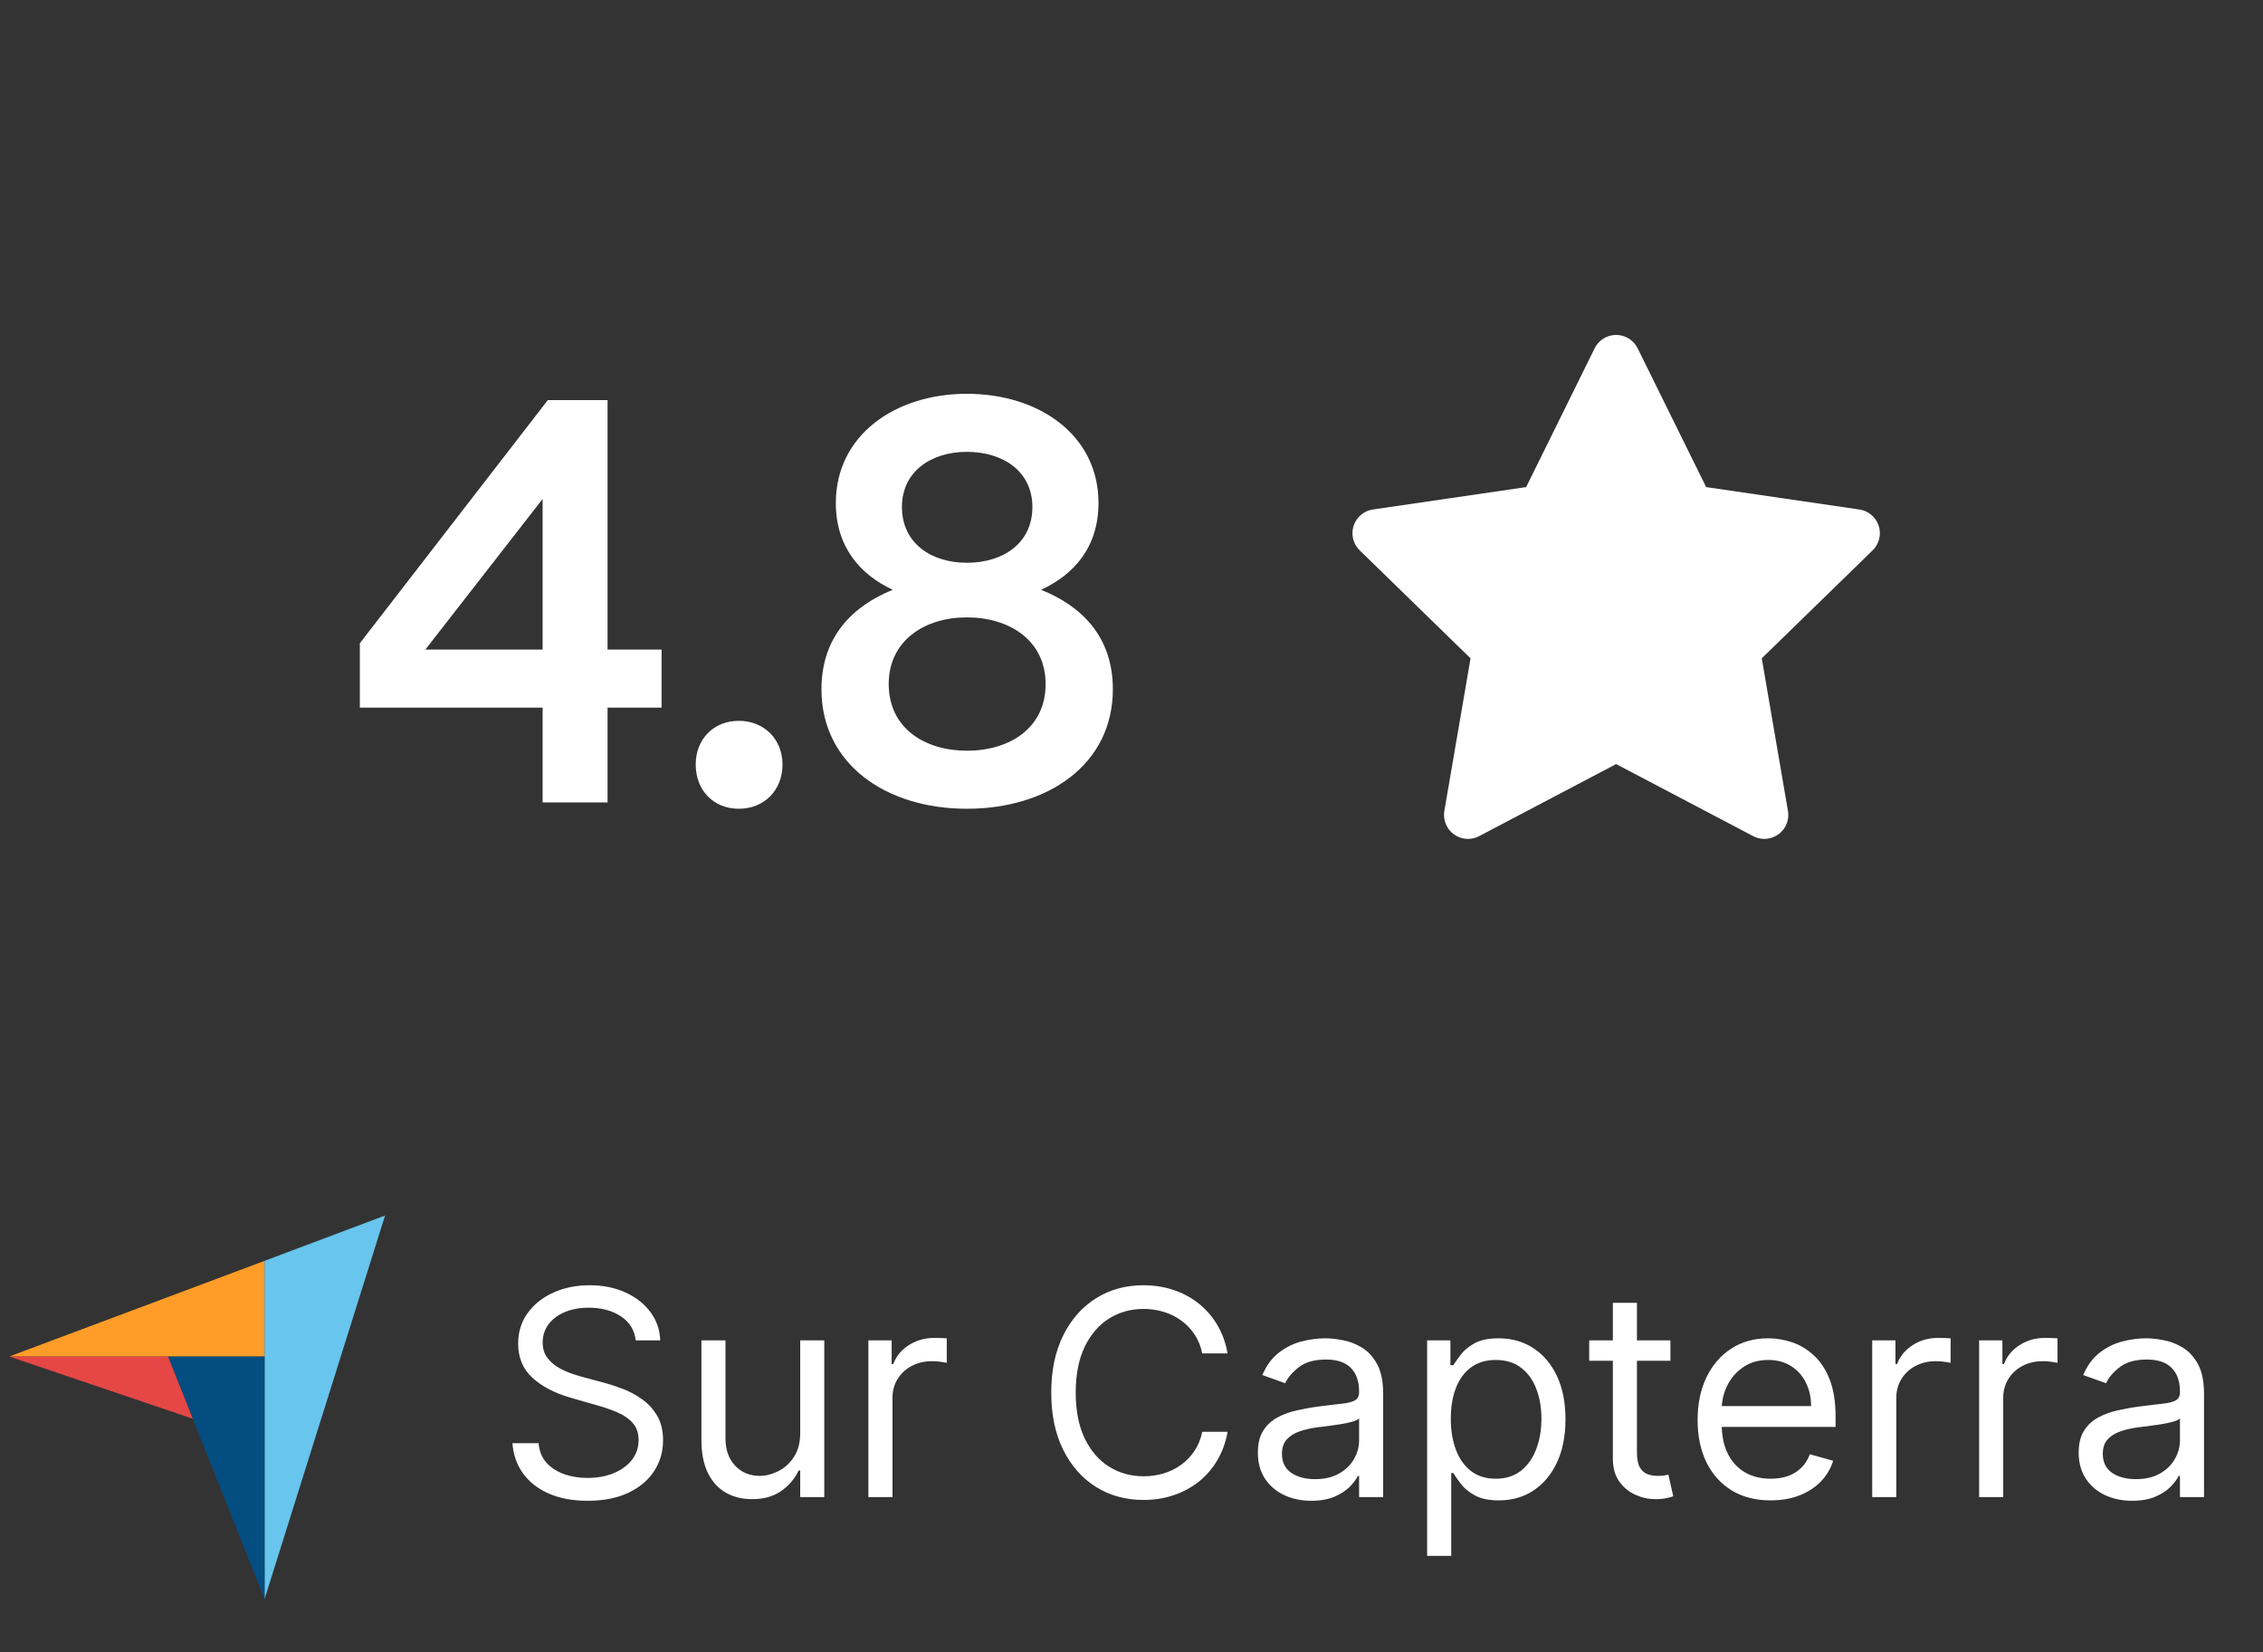 <svg width="63" height="46" viewBox="0 0 63 46" fill="none" xmlns="http://www.w3.org/2000/svg">
<rect x="0" y="0" width="63" height="46" fill="#333333" stroke="none"/>
<path d="M16.914 18.083H18.418V19.699H16.914V22.339H15.106V19.699H10.018V17.907L15.25 11.139H16.914V18.083ZM15.106 13.891L11.842 18.083H15.106V13.891ZM20.568 22.515C19.864 22.515 19.368 22.003 19.368 21.283C19.368 20.579 19.864 20.067 20.568 20.067C21.272 20.067 21.784 20.579 21.784 21.283C21.784 22.003 21.272 22.515 20.568 22.515ZM28.981 16.419C30.101 16.867 30.981 17.715 30.981 19.187C30.981 21.283 29.173 22.515 26.917 22.515C24.677 22.515 22.869 21.283 22.869 19.187C22.869 17.715 23.749 16.867 24.853 16.419C23.957 16.003 23.269 15.235 23.269 14.003C23.269 12.115 24.917 10.963 26.917 10.963C28.933 10.963 30.581 12.115 30.581 14.003C30.581 15.235 29.893 16.003 28.981 16.419ZM26.917 12.579C25.925 12.579 25.109 13.123 25.109 14.115C25.109 15.123 25.925 15.667 26.917 15.667C27.925 15.667 28.741 15.123 28.741 14.115C28.741 13.123 27.925 12.579 26.917 12.579ZM26.917 20.899C28.101 20.899 29.109 20.275 29.109 19.043C29.109 17.827 28.101 17.187 26.917 17.187C25.749 17.187 24.741 17.827 24.741 19.043C24.741 20.275 25.749 20.899 26.917 20.899Z" fill="white"/>
<path d="M44.992 9.992L47.055 14.17L51.666 14.844L48.329 18.094L49.117 22.686L44.992 20.517L40.868 22.686L41.656 18.094L38.319 14.844L42.93 14.17L44.992 9.992Z" fill="white" stroke="white" stroke-width="1.335" stroke-linecap="round" stroke-linejoin="round"/>
<g clip-path="url(#clip0_1018_4062)">
<path d="M0.256 37.764H4.677H7.365V35.101L0.256 37.764Z" fill="#FF9D28"/>
<path d="M7.365 35.1V44.517L10.72 33.839L7.365 35.1Z" fill="#68C5ED"/>
<path d="M7.365 37.767H4.677L7.365 44.517V37.767Z" fill="#044D80"/>
<path d="M0.256 37.764L5.367 39.496L4.677 37.764H0.256Z" fill="#E54747"/>
</g>
<path d="M17.698 37.314C17.664 37.026 17.526 36.803 17.283 36.644C17.041 36.485 16.744 36.405 16.391 36.405C16.134 36.405 15.908 36.447 15.715 36.53C15.524 36.613 15.374 36.728 15.266 36.874C15.16 37.02 15.107 37.185 15.107 37.371C15.107 37.526 15.144 37.66 15.218 37.772C15.294 37.881 15.39 37.973 15.508 38.047C15.625 38.119 15.748 38.179 15.877 38.226C16.006 38.272 16.124 38.308 16.232 38.337L16.823 38.496C16.975 38.536 17.143 38.591 17.329 38.661C17.516 38.731 17.695 38.826 17.866 38.948C18.038 39.067 18.18 39.22 18.292 39.408C18.404 39.595 18.459 39.825 18.459 40.098C18.459 40.413 18.377 40.697 18.212 40.95C18.049 41.204 17.811 41.406 17.496 41.556C17.184 41.705 16.804 41.78 16.357 41.78C15.941 41.78 15.58 41.713 15.275 41.578C14.972 41.444 14.733 41.256 14.559 41.016C14.387 40.775 14.289 40.496 14.266 40.178H14.994C15.012 40.397 15.086 40.579 15.215 40.723C15.346 40.865 15.511 40.971 15.71 41.041C15.91 41.11 16.126 41.144 16.357 41.144C16.626 41.144 16.868 41.1 17.082 41.013C17.296 40.924 17.465 40.801 17.59 40.644C17.715 40.485 17.778 40.299 17.778 40.087C17.778 39.894 17.724 39.736 17.616 39.615C17.508 39.494 17.366 39.395 17.19 39.32C17.014 39.244 16.823 39.178 16.619 39.121L15.903 38.916C15.448 38.786 15.088 38.599 14.823 38.357C14.558 38.114 14.425 37.797 14.425 37.405C14.425 37.079 14.514 36.795 14.69 36.553C14.868 36.308 15.106 36.119 15.405 35.985C15.707 35.848 16.043 35.78 16.414 35.78C16.789 35.78 17.122 35.847 17.414 35.982C17.706 36.114 17.937 36.296 18.107 36.527C18.28 36.758 18.37 37.02 18.38 37.314H17.698ZM22.277 39.894V37.314H22.947V41.678H22.277V40.939H22.232C22.129 41.161 21.97 41.349 21.754 41.504C21.538 41.658 21.266 41.735 20.936 41.735C20.663 41.735 20.421 41.675 20.209 41.556C19.997 41.434 19.83 41.252 19.709 41.01C19.588 40.766 19.527 40.458 19.527 40.087V37.314H20.197V40.041C20.197 40.36 20.286 40.613 20.465 40.803C20.644 40.992 20.874 41.087 21.152 41.087C21.319 41.087 21.488 41.044 21.66 40.959C21.835 40.874 21.981 40.743 22.098 40.567C22.217 40.391 22.277 40.166 22.277 39.894ZM24.175 41.678V37.314H24.823V37.973H24.869C24.948 37.757 25.092 37.582 25.3 37.448C25.509 37.313 25.744 37.246 26.005 37.246C26.054 37.246 26.116 37.247 26.19 37.249C26.264 37.251 26.319 37.254 26.357 37.257V37.939C26.334 37.933 26.282 37.925 26.201 37.913C26.121 37.9 26.037 37.894 25.948 37.894C25.736 37.894 25.547 37.938 25.38 38.027C25.215 38.114 25.084 38.236 24.988 38.391C24.893 38.544 24.846 38.719 24.846 38.916V41.678H24.175ZM34.175 37.678H33.47C33.428 37.475 33.356 37.297 33.251 37.144C33.149 36.99 33.024 36.861 32.876 36.757C32.731 36.651 32.569 36.572 32.391 36.519C32.213 36.466 32.027 36.439 31.834 36.439C31.482 36.439 31.162 36.528 30.876 36.706C30.592 36.884 30.366 37.147 30.197 37.493C30.031 37.84 29.947 38.265 29.947 38.769C29.947 39.272 30.031 39.698 30.197 40.044C30.366 40.391 30.592 40.653 30.876 40.831C31.162 41.009 31.482 41.098 31.834 41.098C32.027 41.098 32.213 41.072 32.391 41.019C32.569 40.966 32.731 40.887 32.876 40.783C33.024 40.677 33.149 40.547 33.251 40.394C33.356 40.238 33.428 40.06 33.47 39.86H34.175C34.122 40.157 34.025 40.423 33.885 40.658C33.745 40.893 33.571 41.093 33.362 41.257C33.154 41.42 32.92 41.544 32.66 41.629C32.403 41.715 32.127 41.757 31.834 41.757C31.338 41.757 30.896 41.636 30.51 41.394C30.124 41.151 29.82 40.806 29.598 40.36C29.376 39.913 29.266 39.382 29.266 38.769C29.266 38.155 29.376 37.625 29.598 37.178C29.82 36.731 30.124 36.386 30.51 36.144C30.896 35.901 31.338 35.78 31.834 35.78C32.127 35.78 32.403 35.823 32.66 35.908C32.92 35.993 33.154 36.118 33.362 36.283C33.571 36.446 33.745 36.645 33.885 36.879C34.025 37.112 34.122 37.379 34.175 37.678ZM36.506 41.78C36.23 41.78 35.979 41.728 35.754 41.624C35.528 41.518 35.349 41.365 35.217 41.166C35.084 40.966 35.018 40.723 35.018 40.439C35.018 40.189 35.067 39.986 35.166 39.831C35.264 39.674 35.396 39.551 35.56 39.462C35.725 39.373 35.907 39.306 36.106 39.263C36.307 39.218 36.508 39.181 36.711 39.155C36.976 39.121 37.191 39.095 37.356 39.078C37.523 39.059 37.644 39.028 37.719 38.985C37.797 38.941 37.836 38.865 37.836 38.757V38.735C37.836 38.454 37.759 38.236 37.606 38.081C37.454 37.926 37.224 37.848 36.916 37.848C36.595 37.848 36.344 37.918 36.163 38.058C35.981 38.199 35.853 38.348 35.779 38.507L35.143 38.28C35.256 38.015 35.408 37.808 35.597 37.661C35.789 37.511 35.997 37.407 36.222 37.348C36.45 37.288 36.673 37.257 36.893 37.257C37.033 37.257 37.194 37.274 37.376 37.308C37.559 37.341 37.736 37.408 37.907 37.51C38.079 37.612 38.222 37.767 38.336 37.973C38.45 38.18 38.506 38.456 38.506 38.803V41.678H37.836V41.087H37.802C37.756 41.181 37.681 41.283 37.575 41.391C37.468 41.499 37.327 41.591 37.151 41.666C36.975 41.742 36.76 41.78 36.506 41.78ZM36.609 41.178C36.874 41.178 37.097 41.126 37.279 41.022C37.463 40.917 37.601 40.783 37.694 40.618C37.789 40.453 37.836 40.28 37.836 40.098V39.485C37.807 39.519 37.745 39.55 37.648 39.578C37.554 39.605 37.444 39.629 37.319 39.649C37.196 39.668 37.075 39.685 36.958 39.7C36.843 39.714 36.749 39.725 36.677 39.735C36.503 39.757 36.34 39.794 36.188 39.845C36.039 39.895 35.917 39.969 35.825 40.07C35.734 40.168 35.688 40.303 35.688 40.473C35.688 40.706 35.774 40.882 35.947 41.002C36.121 41.119 36.342 41.178 36.609 41.178ZM39.73 43.314V37.314H40.378V38.007H40.457C40.507 37.931 40.575 37.835 40.662 37.718C40.751 37.598 40.878 37.492 41.043 37.399C41.209 37.305 41.435 37.257 41.719 37.257C42.086 37.257 42.41 37.349 42.69 37.533C42.971 37.717 43.189 37.977 43.347 38.314C43.504 38.651 43.582 39.049 43.582 39.507C43.582 39.969 43.504 40.37 43.347 40.709C43.189 41.046 42.972 41.307 42.693 41.493C42.415 41.677 42.094 41.769 41.73 41.769C41.45 41.769 41.225 41.722 41.057 41.629C40.888 41.535 40.758 41.428 40.668 41.308C40.577 41.187 40.507 41.087 40.457 41.007H40.401V43.314H39.73ZM40.389 39.496C40.389 39.825 40.438 40.116 40.534 40.368C40.631 40.618 40.772 40.814 40.957 40.956C41.143 41.096 41.37 41.166 41.639 41.166C41.919 41.166 42.153 41.093 42.341 40.945C42.53 40.795 42.672 40.594 42.767 40.343C42.864 40.089 42.912 39.806 42.912 39.496C42.912 39.189 42.865 38.913 42.77 38.666C42.677 38.418 42.536 38.222 42.347 38.078C42.159 37.932 41.923 37.86 41.639 37.86C41.367 37.86 41.137 37.929 40.952 38.067C40.766 38.203 40.626 38.395 40.531 38.641C40.437 38.885 40.389 39.17 40.389 39.496ZM46.503 37.314V37.882H44.242V37.314H46.503ZM44.901 36.269H45.571V40.428C45.571 40.617 45.599 40.759 45.653 40.854C45.71 40.947 45.782 41.009 45.869 41.041C45.958 41.072 46.052 41.087 46.151 41.087C46.224 41.087 46.285 41.083 46.332 41.075C46.38 41.066 46.418 41.058 46.446 41.053L46.582 41.655C46.537 41.672 46.474 41.689 46.392 41.706C46.311 41.725 46.207 41.735 46.082 41.735C45.893 41.735 45.707 41.694 45.526 41.612C45.346 41.531 45.196 41.407 45.077 41.24C44.959 41.074 44.901 40.863 44.901 40.61V36.269ZM49.294 41.769C48.874 41.769 48.511 41.676 48.206 41.49C47.903 41.303 47.669 41.041 47.504 40.706C47.341 40.369 47.26 39.977 47.26 39.53C47.26 39.083 47.341 38.689 47.504 38.348C47.669 38.005 47.898 37.738 48.192 37.547C48.487 37.354 48.832 37.257 49.226 37.257C49.453 37.257 49.678 37.295 49.899 37.371C50.121 37.447 50.322 37.57 50.504 37.74C50.686 37.909 50.831 38.132 50.939 38.411C51.047 38.689 51.101 39.032 51.101 39.439V39.723H47.737V39.144H50.419C50.419 38.897 50.37 38.678 50.271 38.485C50.175 38.291 50.036 38.139 49.856 38.027C49.678 37.915 49.468 37.86 49.226 37.86C48.959 37.86 48.728 37.926 48.533 38.058C48.34 38.189 48.191 38.36 48.087 38.57C47.983 38.78 47.93 39.005 47.93 39.246V39.632C47.93 39.962 47.987 40.241 48.101 40.47C48.216 40.698 48.376 40.871 48.581 40.99C48.785 41.108 49.023 41.166 49.294 41.166C49.47 41.166 49.629 41.142 49.771 41.093C49.915 41.041 50.039 40.966 50.143 40.865C50.248 40.763 50.328 40.636 50.385 40.485L51.033 40.666C50.965 40.886 50.85 41.079 50.689 41.246C50.528 41.411 50.329 41.539 50.092 41.632C49.856 41.723 49.59 41.769 49.294 41.769ZM52.121 41.678V37.314H52.768V37.973H52.814C52.893 37.757 53.037 37.582 53.246 37.448C53.454 37.313 53.689 37.246 53.95 37.246C53.999 37.246 54.061 37.247 54.135 37.249C54.209 37.251 54.265 37.254 54.303 37.257V37.939C54.28 37.933 54.228 37.925 54.146 37.913C54.067 37.9 53.983 37.894 53.893 37.894C53.681 37.894 53.492 37.938 53.325 38.027C53.16 38.114 53.03 38.236 52.933 38.391C52.839 38.544 52.791 38.719 52.791 38.916V41.678H52.121ZM55.097 41.678V37.314H55.745V37.973H55.791C55.87 37.757 56.014 37.582 56.222 37.448C56.431 37.313 56.666 37.246 56.927 37.246C56.976 37.246 57.038 37.247 57.111 37.249C57.185 37.251 57.241 37.254 57.279 37.257V37.939C57.256 37.933 57.204 37.925 57.123 37.913C57.043 37.9 56.959 37.894 56.87 37.894C56.658 37.894 56.468 37.938 56.302 38.027C56.137 38.114 56.006 38.236 55.91 38.391C55.815 38.544 55.768 38.719 55.768 38.916V41.678H55.097ZM59.358 41.78C59.081 41.78 58.831 41.728 58.605 41.624C58.38 41.518 58.201 41.365 58.068 41.166C57.936 40.966 57.869 40.723 57.869 40.439C57.869 40.189 57.919 39.986 58.017 39.831C58.115 39.674 58.247 39.551 58.412 39.462C58.577 39.373 58.758 39.306 58.957 39.263C59.158 39.218 59.36 39.181 59.562 39.155C59.828 39.121 60.043 39.095 60.207 39.078C60.374 39.059 60.495 39.028 60.571 38.985C60.649 38.941 60.688 38.865 60.688 38.757V38.735C60.688 38.454 60.611 38.236 60.457 38.081C60.306 37.926 60.076 37.848 59.767 37.848C59.447 37.848 59.196 37.918 59.014 38.058C58.832 38.199 58.705 38.348 58.631 38.507L57.994 38.28C58.108 38.015 58.259 37.808 58.449 37.661C58.64 37.511 58.849 37.407 59.074 37.348C59.301 37.288 59.525 37.257 59.744 37.257C59.884 37.257 60.045 37.274 60.227 37.308C60.411 37.341 60.588 37.408 60.758 37.51C60.931 37.612 61.074 37.767 61.188 37.973C61.301 38.18 61.358 38.456 61.358 38.803V41.678H60.688V41.087H60.653C60.608 41.181 60.532 41.283 60.426 41.391C60.32 41.499 60.179 41.591 60.003 41.666C59.827 41.742 59.612 41.78 59.358 41.78ZM59.46 41.178C59.725 41.178 59.949 41.126 60.131 41.022C60.314 40.917 60.453 40.783 60.545 40.618C60.64 40.453 60.688 40.28 60.688 40.098V39.485C60.659 39.519 60.597 39.55 60.5 39.578C60.405 39.605 60.295 39.629 60.17 39.649C60.047 39.668 59.927 39.685 59.81 39.7C59.694 39.714 59.6 39.725 59.528 39.735C59.354 39.757 59.191 39.794 59.04 39.845C58.89 39.895 58.769 39.969 58.676 40.07C58.585 40.168 58.54 40.303 58.54 40.473C58.54 40.706 58.626 40.882 58.798 41.002C58.972 41.119 59.193 41.178 59.46 41.178Z" fill="white"/>
<defs>
<clipPath id="clip0_1018_4062">
<rect width="10.465" height="10.678" fill="white" transform="translate(0.256 33.839)"/>
</clipPath>
</defs>
</svg>
